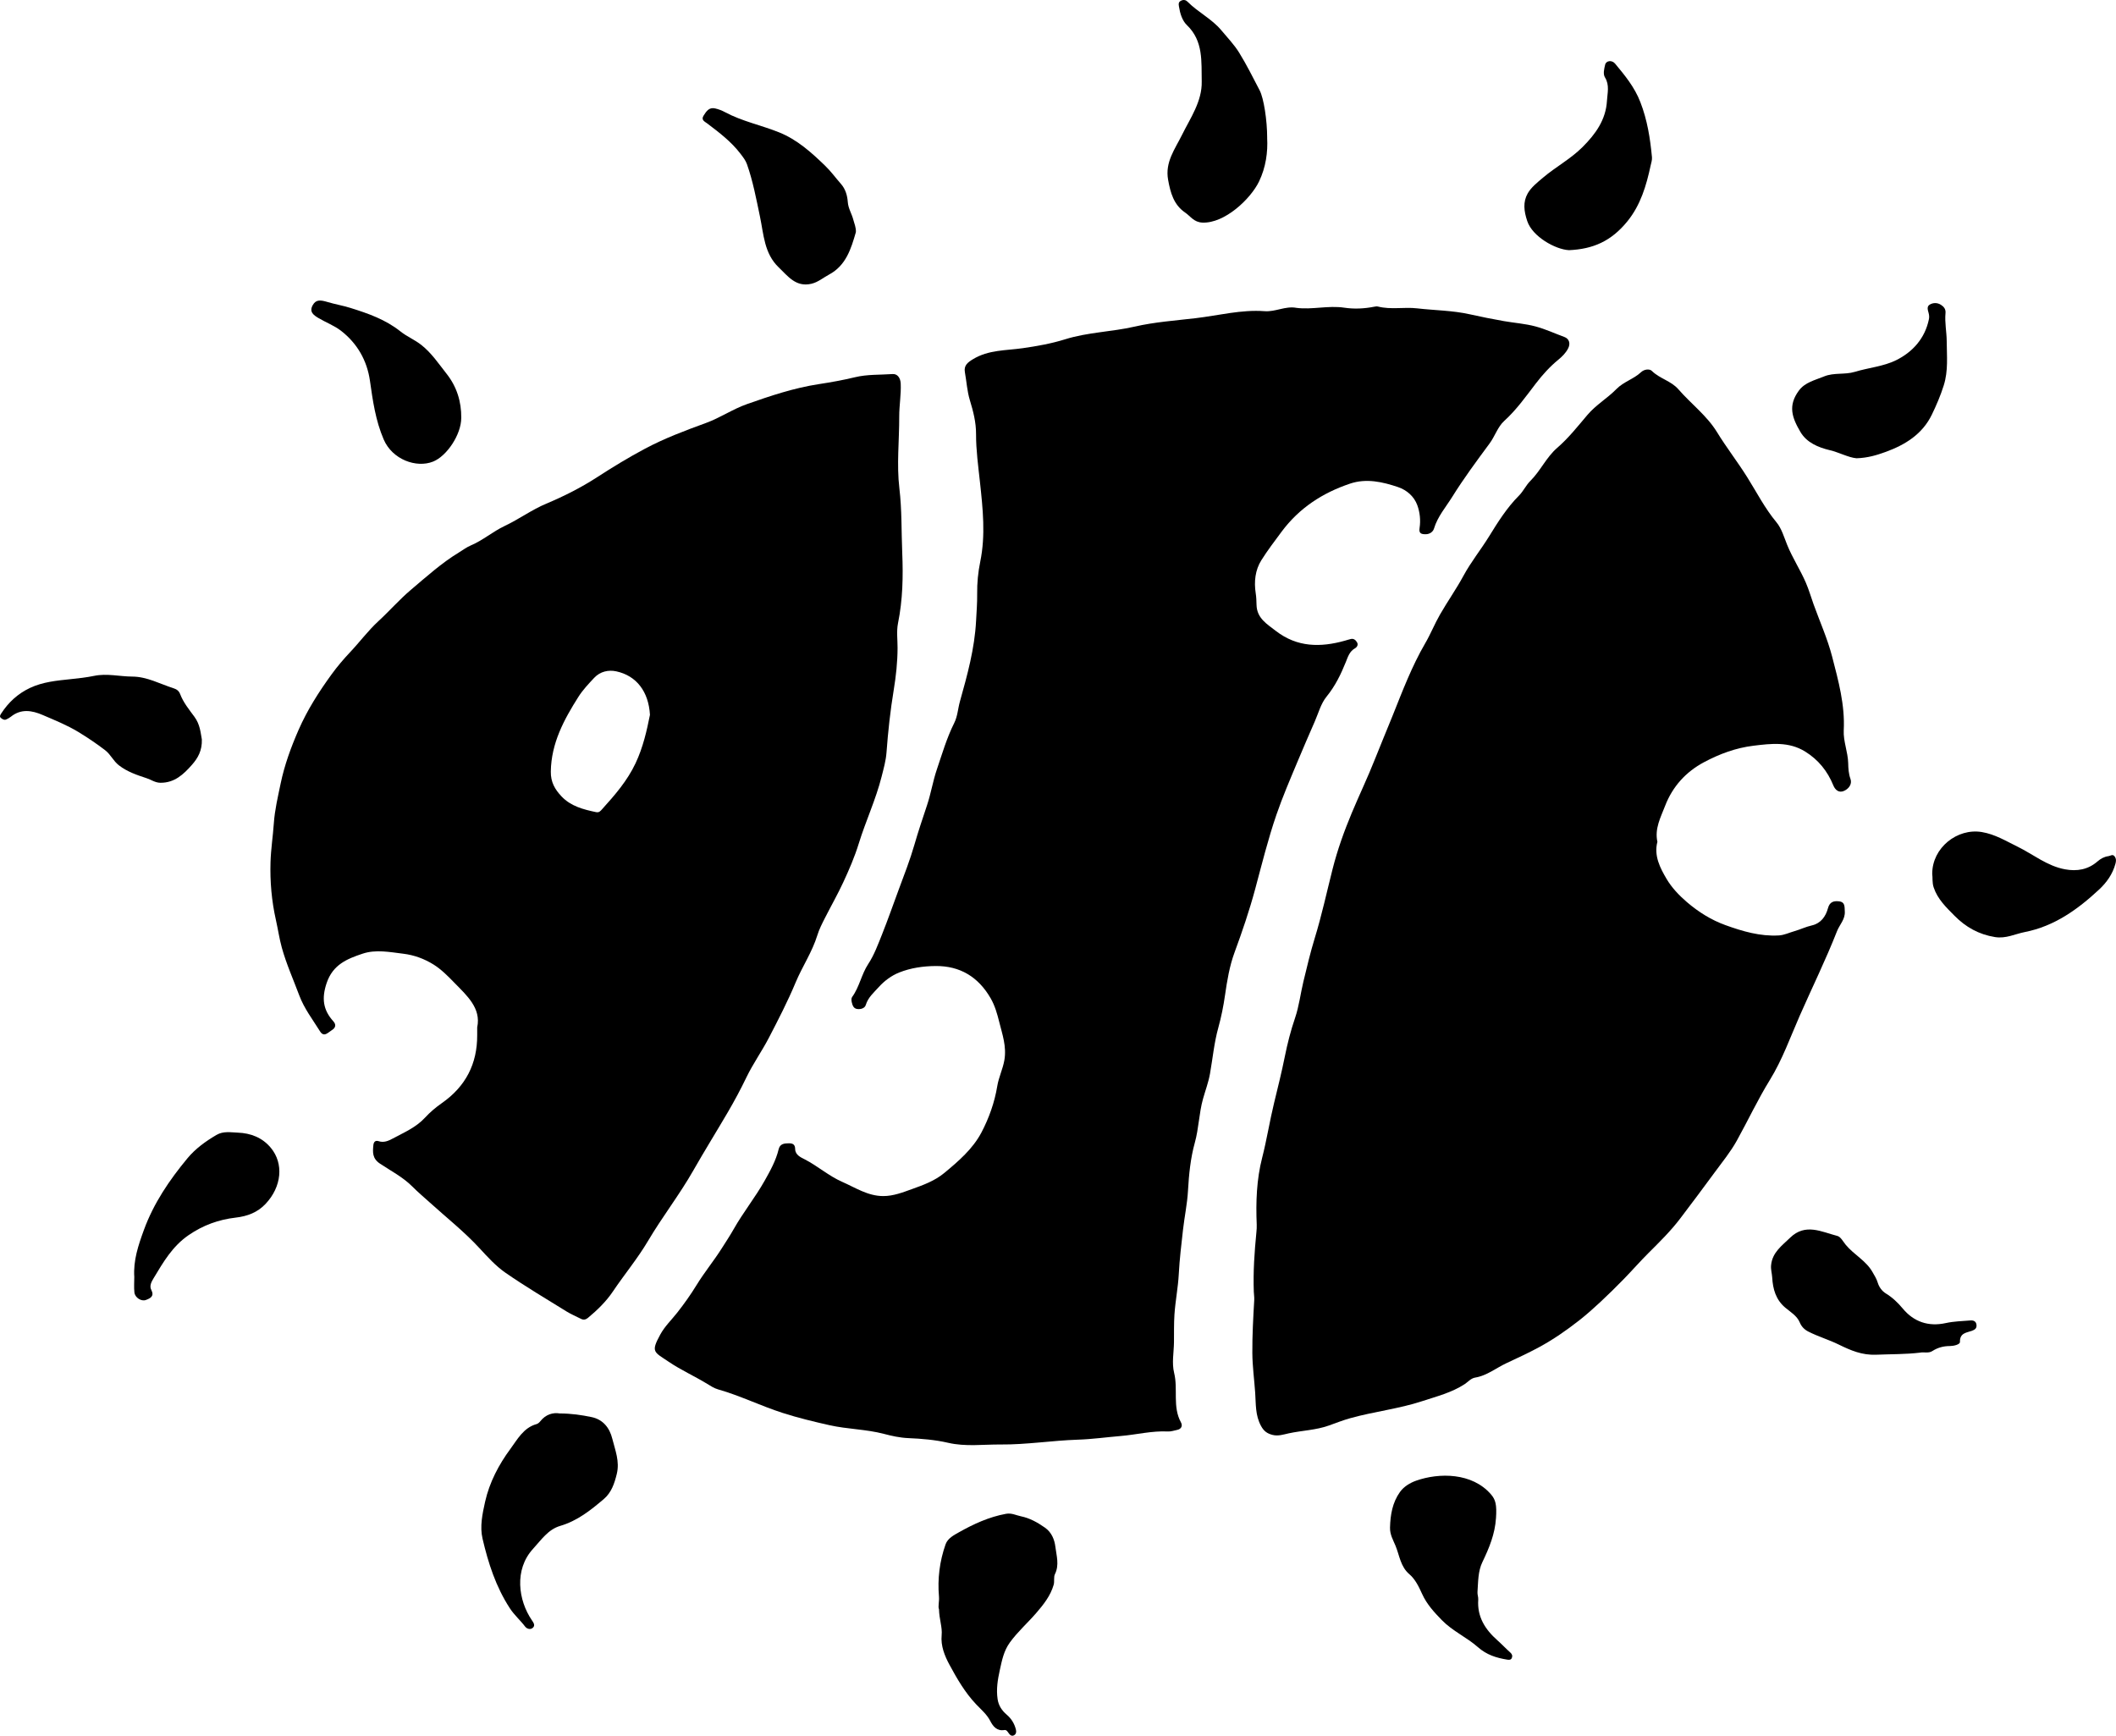 <?xml version="1.0" encoding="UTF-8"?><svg id="_レイヤー_1" xmlns="http://www.w3.org/2000/svg" viewBox="0 0 892.94 732.46"><path d="m546.97,129.9c6.75.89,13.48-1.09,20.32-.06,4.1.62,8.43.43,12.62-.41.53-.11,1.12-.19,1.63-.06,5.45,1.37,11.03.12,16.47.75,7.43.86,14.97.87,22.3,2.52,4.75,1.07,9.55,2.02,14.32,2.86,4.45.78,8.95,1.07,13.39,2.26,4.21,1.13,8.11,2.97,12.16,4.45,1.91.7,2.72,2.66,1.51,4.92-1.01,1.89-2.46,3.33-4.06,4.64-3.6,2.95-6.66,6.33-9.52,10.06-4.18,5.45-8.15,11.09-13.32,15.78-2.79,2.53-3.91,6.45-6.19,9.52-5.45,7.38-10.94,14.78-15.78,22.56-2.69,4.32-6.15,8.27-7.67,13.33-.43,1.41-1.79,2.42-3.57,2.42-1.81,0-2.89-.34-2.53-2.61.51-3.27.14-6.64-.96-9.66-1.35-3.7-4.44-6.37-8.08-7.61-6.57-2.23-13.45-3.78-20.28-1.48-11.56,3.89-21.38,10.21-28.88,20.26-2.95,3.96-5.96,7.93-8.57,12.07-2.58,4.1-3.15,9.03-2.37,13.98.26,1.61.29,3.25.34,4.89.15,5.62,4.4,8.06,8.2,11,8.95,6.9,18.77,6.97,29.05,4.09.84-.23,1.66-.51,2.51-.71,1.3-.32,2.13.5,2.67,1.44.57,1-.03,2-.89,2.48-2.32,1.31-2.97,3.59-3.87,5.82-2.09,5.19-4.49,10.12-8.12,14.57-2.39,2.92-3.43,6.96-4.99,10.53-2.47,5.64-4.92,11.29-7.29,16.97-3.09,7.39-6.26,14.74-8.87,22.32-3.55,10.31-6.15,20.9-8.98,31.41-2.45,9.09-5.47,17.95-8.72,26.77-2.11,5.73-3.12,11.87-4,17.99-.66,4.59-1.58,9.21-2.81,13.64-1.79,6.42-2.38,13-3.53,19.49-.65,3.67-1.97,7.11-2.95,10.62-1.7,6.1-1.76,12.41-3.46,18.52-1.82,6.54-2.49,13.43-2.88,20.26-.31,5.54-1.48,10.96-2.1,16.45-.69,6.2-1.45,12.41-1.78,18.64-.3,5.76-1.45,11.41-1.83,17.14-.26,3.89-.15,7.81-.2,11.72-.06,4.32-.97,8.72.07,12.93,1.7,6.86-.75,14.25,2.87,20.85.77,1.41.25,2.81-1.62,3.19-1.28.26-2.58.72-3.84.66-6.8-.35-13.39,1.37-20.07,1.92-6.01.5-11.99,1.35-18.05,1.54-10.84.36-21.66,2.12-32.48,2.03-7.36-.06-14.79,1-22.2-.72-5.46-1.26-11.16-1.73-16.77-1.97-3.54-.15-6.98-.91-10.23-1.77-7.62-2-15.49-1.98-23.08-3.69-6.65-1.5-13.27-3.09-19.8-5.19-9.2-2.96-17.88-7.27-27.18-9.91-1.66-.47-3.09-1.41-4.58-2.32-5.33-3.27-11.11-5.84-16.27-9.34-6.18-4.19-7.65-4-3.55-11.49,1.91-3.5,4.75-6.18,7.16-9.24,2.95-3.75,5.68-7.6,8.18-11.68,3.25-5.3,7.23-10.13,10.56-15.38,1.72-2.71,3.52-5.42,5.09-8.2,3.98-7.04,9.08-13.36,13.03-20.37,2.36-4.19,4.78-8.51,5.93-13.31.56-2.33,2.35-2.51,4.33-2.52,1.73-.01,2.61.56,2.64,2.43.05,2.52,2.43,3.52,4.01,4.33,5.5,2.82,10.18,7.03,15.8,9.49,5.6,2.46,10.9,6.03,17.38,6.02,4.27,0,8.19-1.54,12.11-2.95,4.78-1.71,9.6-3.47,13.57-6.75,6.03-4.98,12.08-10.2,15.73-17.12,3.19-6.06,5.56-12.7,6.69-19.59.61-3.74,2.32-7.11,2.99-10.9,1.02-5.8-.87-10.98-2.17-16.2-.83-3.34-1.81-6.84-3.63-9.99-5.2-8.99-12.91-13.67-23.23-13.58-5.2.04-10.46.79-15.31,2.72-3.28,1.3-6.27,3.51-8.67,6.18-2.06,2.29-4.5,4.33-5.47,7.54-.41,1.37-2.07,1.9-3.59,1.7-1.59-.2-2.01-1.56-2.31-2.82-.17-.71-.25-1.72.13-2.23,3.1-4.24,3.92-9.55,6.82-13.96,2.52-3.83,4.14-8.29,5.86-12.59,2.48-6.22,4.68-12.55,7.01-18.83,2.33-6.27,4.76-12.48,6.62-18.94,1.61-5.6,3.49-11.14,5.33-16.68,1.65-4.95,2.45-10.1,4.12-15.02,2.25-6.63,4.2-13.37,7.36-19.67,1.41-2.82,1.54-6.05,2.39-9.07,3.13-11.14,6.2-22.28,6.81-33.97.2-3.8.51-7.6.46-11.4-.06-4.59.38-9.11,1.3-13.6,2.3-11.19,1.09-22.37-.12-33.56-.73-6.74-1.67-13.5-1.65-20.25.02-5.04-1.2-9.67-2.61-14.31-1.18-3.89-1.39-7.89-2.1-11.82-.5-2.79,1.09-4.09,3.44-5.51,6.55-3.97,13.86-3.61,20.98-4.63,6-.86,12.04-1.93,17.81-3.73,9.62-3.02,19.69-3.14,29.4-5.37,8.48-1.95,17.16-2.55,25.75-3.56,9.69-1.14,19.26-3.69,29.13-2.95,4.53.34,8.7-2.24,13.27-1.43Z"/><path d="m699.39,355.32c-1.5,5.82,1.2,11.02,3.94,15.64,2.1,3.55,5.17,6.83,8.52,9.7,4.92,4.22,10.36,7.6,16.3,9.74,7.18,2.59,14.61,4.79,22.49,4.34,2.36-.14,4.39-1.18,6.56-1.79,2.49-.7,4.82-1.86,7.4-2.44,3.73-.85,5.85-3.73,6.79-7.26.71-2.66,2.39-3.16,4.66-2.9,2.67.3,2.31,2.42,2.44,4.23.24,3.32-2.19,5.59-3.29,8.38-4.75,12.11-10.51,23.79-15.74,35.7-3.99,9.09-7.33,18.53-12.58,27.05-5.11,8.29-9.24,17.12-13.95,25.62-2.62,4.72-6.1,8.98-9.31,13.35-4.79,6.53-9.65,13-14.54,19.46-4.01,5.29-8.73,9.93-13.42,14.6-3.59,3.57-6.92,7.41-10.46,11.03-3.23,3.31-6.53,6.56-9.91,9.71-2.85,2.65-5.76,5.25-8.82,7.65-5.42,4.25-11.05,8.17-17.16,11.46-4.45,2.4-9.07,4.53-13.61,6.65-4.36,2.04-8.24,5.27-13.18,6.08-1.81.3-2.96,1.79-4.4,2.74-5.52,3.62-11.8,5.18-17.97,7.21-9.92,3.26-20.29,4.38-30.29,7.17-3.09.86-6.09,2.04-9.11,3.12-5.46,1.95-11.27,2.07-16.87,3.28-2.31.5-4.54,1.3-6.99.64-2.18-.59-3.54-1.54-4.75-3.76-2.46-4.52-2.13-9.26-2.46-14.01-.39-5.59-1.16-11.18-1.2-16.77-.05-7.44.37-14.9.8-22.33.07-1.22-.14-2.34-.18-3.5-.31-8.39.27-16.74,1.09-25.08.11-1.08.19-2.18.14-3.27-.4-9.48-.06-19.06,2.28-28.14,1.96-7.65,3.17-15.45,5.03-23.11,1.58-6.51,3.22-13.04,4.54-19.63,1.11-5.51,2.49-10.95,4.33-16.32,1.7-4.98,2.3-10.32,3.55-15.47,1.47-6.08,2.91-12.18,4.74-18.15,2.96-9.63,5.08-19.47,7.55-29.22,2.05-8.1,4.88-15.98,8.09-23.66,3.16-7.56,6.74-15.01,9.73-22.59,2.41-6.11,5-12.22,7.45-18.32,4.17-10.4,8.14-20.96,13.83-30.72,2.28-3.91,3.96-8.17,6.22-12.09,3.18-5.54,6.89-10.78,9.92-16.39,3.14-5.81,7.29-10.93,10.75-16.53,3.72-6.02,7.55-12.17,12.66-17.28,1.86-1.86,2.97-4.39,4.76-6.16,4.32-4.27,6.75-9.99,11.37-13.99,4.77-4.12,8.68-9.09,12.73-13.87,3.61-4.27,8.44-7.04,12.28-10.96,3.01-3.08,7.28-4.19,10.37-7.1,1.37-1.29,3.61-1.48,4.55-.55,3.3,3.28,8.1,4.19,11.2,7.75,5.32,6.12,12.06,11.16,16.27,18.03,4.01,6.55,8.71,12.57,12.78,19.06,4.01,6.4,7.46,13.17,12.36,19.06,2.18,2.62,3.19,6.28,4.52,9.55,2.23,5.49,5.5,10.45,7.85,15.87,1.29,2.96,2.18,6.09,3.27,9.14,2.66,7.38,5.91,14.61,7.86,22.17,2.62,10.14,5.44,20.29,4.88,31.07-.23,4.54,1.76,9.12,1.88,13.82.05,2.24.16,4.41.96,6.65.82,2.3-.87,4.38-2.99,5.17-1.89.71-3.44-.44-4.26-2.46-2.43-5.99-6.31-10.79-11.84-14.23-6.9-4.28-14.28-3.4-21.83-2.48-7.48.91-14.3,3.46-20.84,6.93-7.74,4.11-13.35,10.35-16.47,18.47-1.84,4.79-4.48,9.57-3.24,15.2Z"/><path d="m201.39,433.47c1.69-8.05-4.35-13.33-9.72-18.84-2.68-2.76-5.47-5.58-8.7-7.6-3.83-2.4-8.21-4.02-12.76-4.57-5.71-.69-11.59-1.89-17.17-.03-6.48,2.16-12.58,4.58-15.21,12.44-2.15,6.42-1.5,11.32,2.83,16.09,1.44,1.59.79,2.9-.68,3.79-1.5.9-3.26,3.16-4.93.46-3.07-4.94-6.65-9.54-8.75-15.14-2.5-6.69-5.44-13.22-7.36-20.13-1.07-3.86-1.63-7.83-2.51-11.73-1.8-8.02-2.53-16.21-2.27-24.49.17-5.45,1.02-10.81,1.39-16.22.39-5.73,1.73-11.32,2.88-16.86,1.61-7.75,4.34-15.26,7.56-22.62,3.72-8.5,8.63-16.16,14.03-23.58,2.35-3.22,4.95-6.29,7.69-9.19,4.07-4.3,7.56-9.06,11.98-13.13,4.66-4.29,8.88-9.14,13.74-13.25,6.53-5.52,12.89-11.28,20.25-15.75,1.66-1.01,3.19-2.19,5.03-2.97,5.06-2.13,9.27-5.84,14.18-8.16,6.07-2.86,11.48-6.87,17.69-9.47,7.4-3.11,14.62-6.75,21.32-11.09,6.62-4.29,13.39-8.41,20.28-12.08,8.16-4.35,16.95-7.66,25.72-10.85,5.97-2.17,11.26-5.83,17.3-7.96,9.92-3.5,19.86-6.83,30.29-8.43,5.14-.79,10.24-1.69,15.3-2.92,5.19-1.26,10.59-.97,15.88-1.34,2.03-.14,3.32,1.6,3.43,4.01.21,4.68-.65,9.28-.63,13.96.03,10.1-1.13,20.24.07,30.29,1.08,9.04.82,18.07,1.2,27.1.42,9.98.22,19.9-1.78,29.77-.68,3.36-.18,6.96-.19,10.46-.02,5.96-.65,11.82-1.62,17.72-1.44,8.73-2.4,17.56-3.05,26.41-.25,3.42-1.22,6.8-2.06,10.15-2.44,9.69-6.72,18.75-9.65,28.26-1.73,5.62-4.06,10.99-6.5,16.26-2.35,5.07-5.15,9.99-7.7,15.01-1.22,2.41-2.49,4.85-3.27,7.41-2.18,7.08-6.36,13.2-9.19,19.98-3.32,7.96-7.3,15.66-11.28,23.33-2.93,5.64-6.67,10.88-9.43,16.6-2.43,5.05-5.08,9.98-7.89,14.79-4.8,8.2-9.84,16.3-14.53,24.53-5.85,10.29-13.12,19.59-19.11,29.73-4.44,7.51-10.03,14.2-14.88,21.42-2.76,4.11-6.51,7.79-10.45,11.05-.95.79-1.88,1.02-2.99.45-2.03-1.04-4.15-1.92-6.08-3.11-8.64-5.36-17.4-10.54-25.75-16.32-4.07-2.82-7.53-6.63-10.92-10.31-6.5-7.06-14.03-12.99-21.1-19.4-2.42-2.19-4.94-4.3-7.28-6.66-3.97-4-9.04-6.6-13.68-9.69-3.29-2.19-3.09-4.83-2.79-7.86.13-1.26.82-2.09,2.22-1.62,2.21.74,4.21-.17,5.94-1.11,4.76-2.56,9.8-4.67,13.61-8.8,2.11-2.29,4.55-4.36,7.11-6.15,10.04-7.01,15-16.56,14.93-28.78,0-.76,0-1.53,0-3.26Zm72.89-131.79c-.57-9.86-5.69-16.54-14.21-18.38-3.31-.71-6.79.03-9.34,2.75-2.36,2.52-4.83,5.14-6.6,7.94-6.1,9.62-11.51,19.57-11.69,31.57-.07,4.53,1.76,7.58,4.51,10.5,3.93,4.16,9.18,5.51,14.53,6.64,1.38.29,1.9-.45,2.67-1.3,5.36-5.94,10.53-11.87,14.04-19.29,3.22-6.82,4.78-13.92,6.08-20.43Z"/><path d="m396.24,679.04c-.47-1.06.18-3.21,0-5.34-.65-7.51.28-14.88,2.78-22,.91-2.6,3.63-3.96,5.63-5.09,6.19-3.49,12.69-6.49,19.86-7.8,2.42-.44,4.24.62,6.3,1.04,3.75.76,7.05,2.61,10.19,4.82,2.83,2,4.01,5.12,4.36,8.02.45,3.74,1.74,7.67-.17,11.55-.63,1.27-.13,3.06-.54,4.5-1.33,4.68-4.35,8.44-7.43,12-3.6,4.16-7.74,7.8-11.02,12.3-2.62,3.59-3.38,7.59-4.3,11.77-.9,4.08-1.53,8.04-.92,12.18.4,2.74,1.8,4.83,3.86,6.59,1.96,1.67,3.25,3.76,3.87,6.29.24.98.09,1.79-.67,2.31-.88.61-1.69.15-2.25-.62-.52-.71-1-1.68-1.96-1.51-3.13.54-4.81-1.61-5.88-3.71-1.49-2.92-3.88-4.89-6.02-7.14-4.7-4.95-8.1-10.85-11.28-16.74-1.99-3.68-3.72-7.93-3.28-12.43.34-3.4-1.02-6.6-1.12-10.99Z"/><path d="m236.19,596.45c5.07.03,9.27.68,13.4,1.53,4.89,1,7.66,4.56,8.79,9.11,1.21,4.84,3.2,9.58,1.9,14.89-.99,4.06-2.27,7.86-5.46,10.58-5.53,4.71-11.18,9.22-18.4,11.34-5.14,1.5-8.08,5.99-11.5,9.71-8,8.73-6.25,21.69-.44,30.16.72,1.05,1.48,2.17.34,3.16-1.06.93-2.55.36-3.23-.54-2.01-2.67-4.55-4.82-6.43-7.71-5.91-9.06-9.14-19.11-11.54-29.43-1.18-5.09-.05-10.41,1.08-15.49,1.84-8.23,5.81-15.77,10.69-22.35,2.85-3.85,5.5-8.95,11.02-10.46.58-.16,1.16-.66,1.55-1.15,2.34-2.99,5.43-3.82,8.22-3.35Z"/><path d="m534.73,58.14c.34,6.03-.55,12.49-3.42,18.44-3.56,7.4-14.55,17.76-23.91,17.35-3.62-.16-5-2.68-7.29-4.24-4.83-3.29-6.2-8.4-7.18-13.83-1.34-7.42,2.86-12.86,5.85-18.9,3.57-7.21,8.52-14.19,8.34-22.57-.18-8.28.79-17.06-6.27-23.81-1.98-1.9-2.89-4.96-3.35-7.89-.17-1.06-.22-1.87.94-2.42,1.08-.52,2.02-.24,2.7.45,4.4,4.46,10.24,7.22,14.28,12.09,2.55,3.07,5.37,5.99,7.46,9.35,3.18,5.14,5.88,10.59,8.68,15.95,1.75,3.36,3.18,12.69,3.18,20.03Z"/><path d="m810.31,570.79c-6.16.74-12.35.62-18.52.88-6.01.25-10.71-1.77-15.86-4.29-4.09-2.01-8.62-3.34-12.76-5.44-1.69-.86-2.91-2.05-3.69-3.91-1.17-2.8-3.87-4.34-6.09-6.21-4.01-3.37-5.25-7.84-5.53-12.75-.1-1.72-.64-3.32-.47-5.14.51-5.47,4.56-8.24,8.01-11.61,6.47-6.31,13.31-2.47,19.97-.77,1.4.36,2.42,2.39,3.51,3.72,3.45,4.2,8.63,6.7,11.36,11.61.79,1.41,1.66,2.72,2.14,4.34.55,1.84,1.77,3.58,3.44,4.6,2.78,1.71,5,3.8,7.13,6.36,4.64,5.59,10.8,7.76,18.2,6.13,3.36-.74,6.87-.81,10.33-1.1,1.29-.11,2.43.33,2.59,1.86.15,1.43-.62,2.04-1.96,2.52-2.25.81-5.12.86-5.02,4.7.03,1.1-2.67,1.72-4.27,1.72-2.72,0-5.14.67-7.39,2.12-1.58,1.02-3.43.35-5.12.64Z"/><path d="m361.19,97.91c-2.03,7.08-4.2,14.16-11.36,17.97-2.47,1.32-4.63,3.23-7.48,3.88-6.52,1.49-9.87-3.24-13.73-6.92-6.15-5.86-6.34-13.96-7.93-21.5-1.56-7.43-2.95-14.89-5.48-22.06-.56-1.6-1.69-3.03-2.74-4.41-3.9-5.11-8.97-8.95-14.04-12.79-1.02-.77-2.72-1.43-1.5-3.32,1.14-1.77,2.26-3.59,4.83-3.01,1.48.33,2.87.87,4.23,1.6,7.2,3.86,15.26,5.47,22.78,8.5,7.7,3.1,13.7,8.54,19.52,14.18,2.38,2.3,4.34,5.03,6.54,7.52,1.97,2.23,2.73,4.91,2.94,7.76.2,2.68,1.69,4.91,2.33,7.43.43,1.68,1.19,3.29,1.08,5.17Z"/><path d="m662.05,105.56c-5.62-.28-15.34-5.66-17.55-12.24-1.44-4.29-1.85-8.06.16-11.66,1.47-2.62,4.11-4.68,6.48-6.69,5.34-4.53,11.59-7.84,16.64-12.87,5.57-5.54,9.91-11.61,10.35-19.58.18-3.18,1.17-6.59-.82-9.82-.93-1.51-.35-3.64.05-5.39.41-1.78,2.88-2.05,4.19-.47,4.16,5.01,8.21,9.88,10.68,16.27,2.95,7.61,4.14,15.31,4.89,23.23.11,1.15-.3,2.36-.56,3.52-1.81,8.42-4.21,16.6-9.76,23.47-6.87,8.49-14.59,11.8-24.75,12.24Z"/><path d="m631.29,640.67c-.41,6.62-2.87,12.58-5.71,18.47-1.91,3.95-1.78,8.38-2.09,12.67-.08,1.06.4,2.16.32,3.22-.51,7.26,2.94,12.59,8.1,17.17,1.87,1.66,3.59,3.5,5.46,5.17.79.71.96,1.45.59,2.31-.38.87-1.26.77-2,.65-4.51-.74-8.6-2-12.28-5.25-4.75-4.18-10.82-6.86-15.24-11.42-3.16-3.26-6.32-6.61-8.34-11.09-1.27-2.8-2.82-6.12-5.33-8.25-3.79-3.2-4.19-7.97-5.87-12.04-.96-2.33-2.4-4.69-2.32-7.65.14-5.46,1.03-10.6,4.21-15.05,1.63-2.28,4.26-3.85,6.8-4.75,9.71-3.43,23.66-3.44,31.6,5.78,1.93,2.24,2.49,4.3,2.11,10.06Z"/><path d="m783.41,193.38c-3.43-.32-7.19-2.44-11.29-3.42-4.81-1.15-9.7-3.18-12.33-7.65-3.61-6.13-5.35-11.14-.67-17.49,2.56-3.48,6.79-4.39,10.6-5.96,4.2-1.73,8.72-.65,12.98-1.94,5.79-1.76,12.12-2.28,17.44-4.91,6.97-3.45,12.21-9.21,13.86-17.35.17-.83.09-1.77-.14-2.59-.36-1.31-.86-2.75.51-3.55,1.44-.84,3.19-.85,4.67.09,1.22.77,2.12,1.81,1.95,3.5-.38,3.99.49,7.95.51,11.9.03,6.2.71,12.42-1.26,18.65-1.34,4.26-3.06,8.25-4.97,12.22-4.04,8.39-11.33,12.85-19.67,15.87-3.65,1.32-7.41,2.48-12.2,2.63Z"/><path d="m85.18,312.03c.15,4.69-1.66,7.85-4.15,10.68-3.56,4.05-7.37,7.66-13.34,7.61-2.22-.02-3.89-1.3-5.83-1.93-4.1-1.35-8.1-2.68-11.66-5.42-2.41-1.85-3.48-4.6-5.87-6.42-3.61-2.76-7.31-5.25-11.19-7.62-4.84-2.94-9.99-5-15.12-7.21-4.58-1.97-9.16-2.73-13.48.76-.58.47-1.27.83-1.96,1.14-.81.36-1.49-.13-2.09-.57-.85-.63-.4-1.3.03-1.98,3.05-4.72,7.06-8.38,12.13-10.77,5.39-2.54,11.24-3.09,17.08-3.7,3.34-.35,6.7-.71,9.98-1.39,5.42-1.13,10.75.27,16.12.3,6.23.03,11.64,3.09,17.39,4.92,1.35.43,2.29,1.12,2.8,2.47,1.35,3.58,3.84,6.6,6.02,9.57,2.43,3.31,2.6,6.75,3.14,9.59Z"/><path d="m815.39,368.67c0-10.9,10.54-19.31,20.96-17.55,5.57.94,10.13,3.76,14.98,6.13,6.67,3.26,12.54,8.2,20.1,9.59,5.07.93,9.71.14,13.69-3.32,1.35-1.17,2.86-2.01,4.62-2.23.87-.11,1.84-1.04,2.66.16.68.98.62,1.9.3,3.06-1.18,4.36-3.74,7.93-6.88,10.85-9.02,8.39-18.86,15.49-31.35,17.95-4.18.82-7.97,2.87-12.61,2.12-6.85-1.11-12.35-4.21-17.09-9.02-3.5-3.55-7.1-6.94-8.77-11.93-.7-2.09-.36-4.08-.62-5.81Z"/><path d="m194.64,176.38c0,6.99-6.06,16.06-11.87,18.4-7.02,2.82-17.2-.81-20.86-9.35-3.46-8.08-4.59-16.34-5.8-24.79-1.23-8.53-5.35-15.73-12.18-21.04-2.86-2.22-6.42-3.53-9.57-5.41-1.99-1.19-4.01-2.57-2.37-5.45,1.33-2.32,3.08-2.24,6.25-1.29,3.14.95,6.41,1.48,9.6,2.48,7.55,2.35,14.87,4.92,21.19,9.96,2.67,2.13,5.94,3.46,8.71,5.63,4.36,3.42,7.35,7.95,10.7,12.19,4.31,5.44,6.28,11.74,6.21,18.68Z"/><path d="m56.67,538.88c-.46-6.98,1.68-13.35,4.05-19.84,4.14-11.34,10.76-21.05,18.34-30.21,3.41-4.12,7.72-7.22,12.32-9.92,2.86-1.67,5.98-1.06,8.97-.95,5.47.21,10.35,2.08,13.95,6.42,5.51,6.65,4.6,16.38-2.2,23.62-3.41,3.63-7.66,5.24-12.65,5.82-7.14.83-13.69,3.16-19.85,7.39-6.87,4.72-10.7,11.42-14.76,18.15-.92,1.52-1.87,3.27-1.01,4.93,1.45,2.77-.46,3.6-2.26,4.28-1.95.74-4.61-1.01-4.85-3.17-.23-2.16-.05-4.36-.05-6.54Z"/></svg>